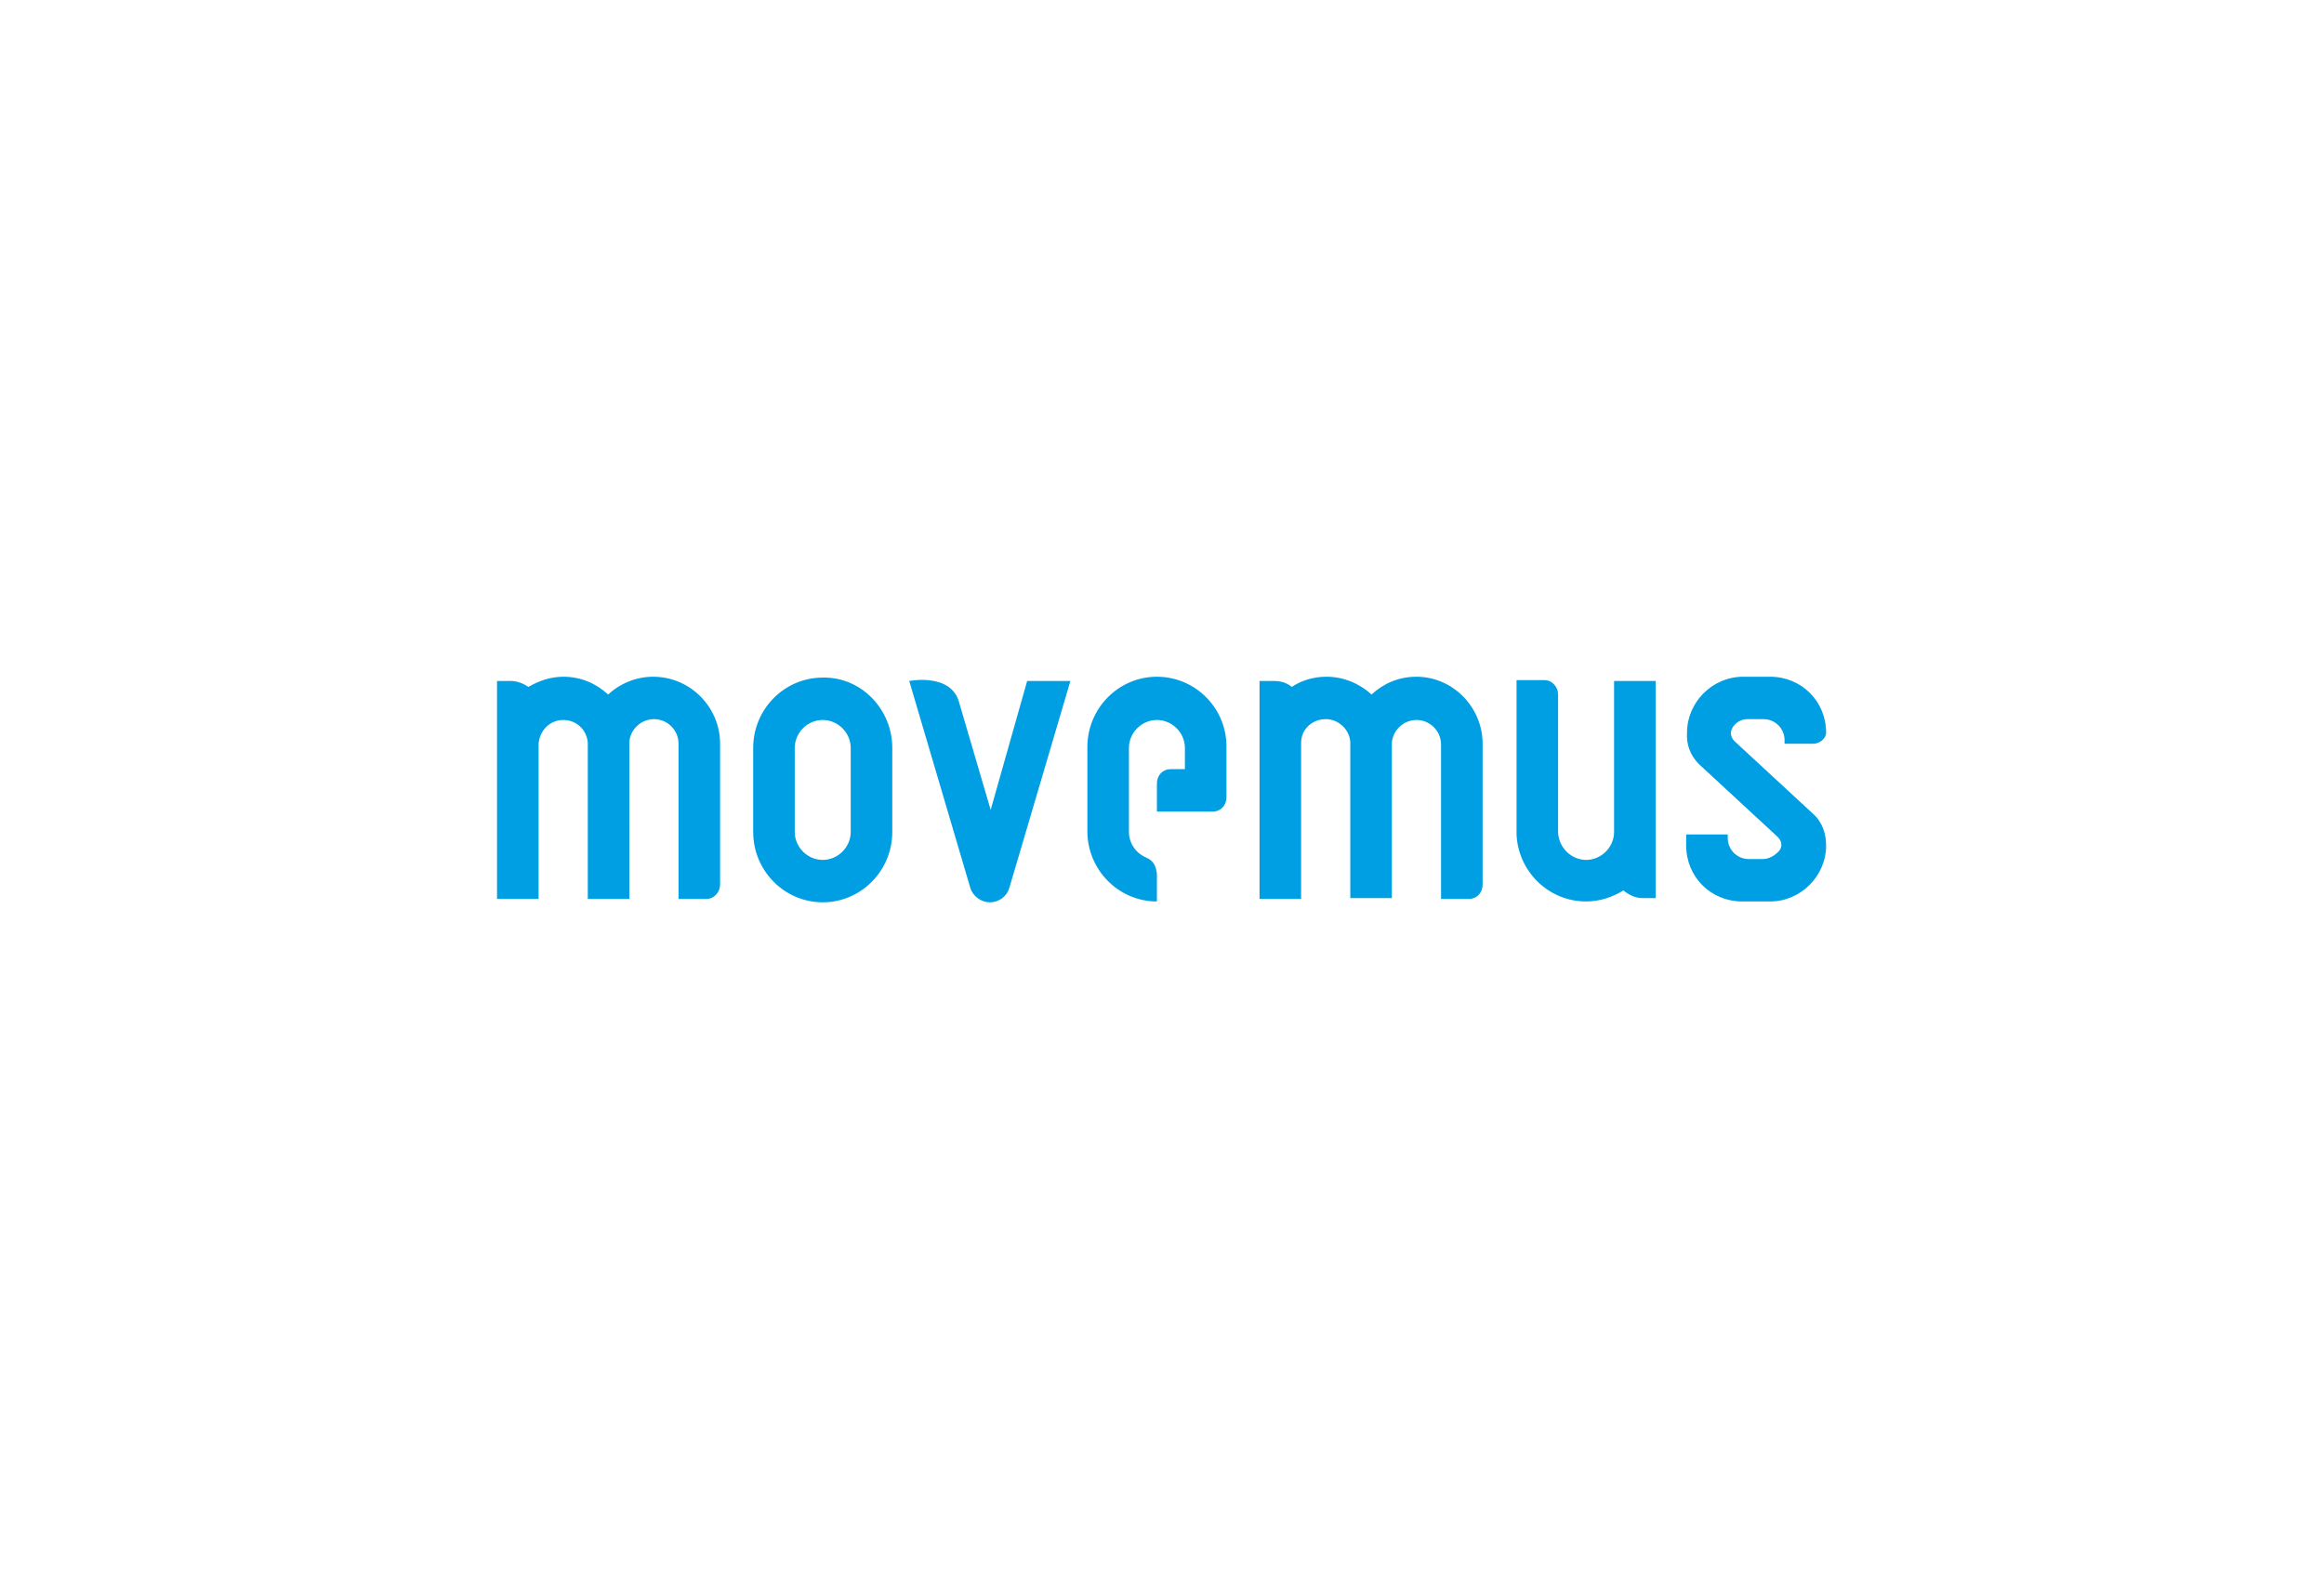 <?xml version="1.0" encoding="utf-8"?>
<!-- Generator: Adobe Illustrator 21.1.0, SVG Export Plug-In . SVG Version: 6.00 Build 0)  -->
<svg version="1.1" id="Layer_1" xmlns="http://www.w3.org/2000/svg" xmlns:xlink="http://www.w3.org/1999/xlink" x="0px" y="0px"
	 viewBox="0 0 274 188" style="enable-background:new 0 0 274 188;" xml:space="preserve">
<style type="text/css">
	.st0{fill:#009FE3;}
</style>
<title>Artboard 1</title>
<g>
	<path class="st0" d="M84.9,87.7v16.6c0,0.9-0.7,1.7-1.6,1.7H80V87.7c0-1.6-1.3-2.9-2.9-2.9c-1.5,0-2.8,1.2-2.9,2.7V106h-4.9
		c0,0,0-18.4,0-18.4c-0.1-1.5-1.3-2.7-2.9-2.7c-1.6,0-2.8,1.3-2.9,2.8V106h-4.9V80.3h1.6c0.8,0,1.5,0.3,2.1,0.7
		c1.2-0.7,2.6-1.2,4.1-1.2c2.1,0,3.9,0.8,5.3,2.1c1.4-1.3,3.3-2.1,5.3-2.1C81.4,79.8,84.9,83.4,84.9,87.7z M105.2,88.2L105.2,88.2
		v9.9l0,0c0,4.6-3.7,8.3-8.2,8.3c-4.5,0-8.2-3.7-8.2-8.3v-9.9c0-4.6,3.7-8.3,8.2-8.3C101.5,79.8,105.2,83.6,105.2,88.2z M100.3,88.2
		L100.3,88.2c0-1.8-1.5-3.3-3.3-3.3c-1.8,0-3.3,1.5-3.3,3.3l0,0v9.9l0,0c0,1.8,1.5,3.3,3.3,3.3c1.8,0,3.3-1.5,3.3-3.3l0,0V88.2z
		 M116.8,95.5l-3.7-12.6c-0.9-3.6-5.9-2.6-5.9-2.6l7.2,24.4c0.3,1,1.3,1.7,2.3,1.7c1.1,0,2-0.7,2.3-1.7l7.2-24.4h-5.1L116.8,95.5z
		 M136.4,79.8c-4.5,0-8.2,3.7-8.2,8.3v9.9c0,4.6,3.7,8.3,8.2,8.3l0,0v-2.9c0,0,0-0.1,0-0.1c0-1.4-0.7-1.9-1.1-2.1
		c-0.1,0-0.2-0.1-0.2-0.1l0,0c-1.2-0.5-2-1.7-2-3v-9.9c0-1.8,1.5-3.3,3.3-3.3c1.8,0,3.3,1.5,3.3,3.3v2.5h-1.7
		c-0.9,0-1.6,0.7-1.6,1.7v3.3h6.6c0.9,0,1.6-0.7,1.6-1.7v-5.8l0,0C144.7,83.6,141,79.8,136.4,79.8z M190.3,98.1L190.3,98.1
		c0,1.8-1.5,3.3-3.3,3.3c-1.7,0-3.2-1.4-3.3-3.2V81.9c0-0.9-0.7-1.7-1.6-1.7h-3.3c0,0,0,18,0,18.1v0.1c0.2,4.4,3.8,7.9,8.2,7.9
		c1.6,0,3.1-0.5,4.4-1.3c0.6,0.5,1.4,0.9,2.2,0.9h1.6V80.3h-4.9V98.1z M213.8,96l-9.3-8.6l0,0c-0.6-0.6-0.5-1.3-0.1-1.8
		c0.4-0.5,1-0.8,1.6-0.8l0,0c0.1,0,1.9,0,1.9,0c1.4,0,2.5,1.1,2.5,2.5v0.4h3.4c0.7,0,1.5-0.6,1.5-1.3c0-3.7-2.9-6.6-6.6-6.6h-3.2
		c-3.6,0-6.6,3-6.6,6.6h0c-0.1,1.4,0.4,2.7,1.4,3.7l9.3,8.6c0.6,0.6,0.5,1.3,0.1,1.7c-0.5,0.5-1.1,0.9-1.9,0.9h-1.6
		c-1.4,0-2.5-1.1-2.5-2.5v-0.4h-4.9v1.3c0,3.7,2.9,6.6,6.6,6.6h3.3c3.6,0,6.6-3,6.6-6.6l0,0C215.3,98.4,214.9,97,213.8,96z
		 M167,79.8c-2.1,0-3.9,0.8-5.3,2.1c-1.4-1.3-3.3-2.1-5.3-2.1c-1.5,0-2.9,0.4-4.1,1.2c-0.6-0.5-1.3-0.7-2.1-0.7h-1.7V106h4.9V87.6
		c0-1.6,1.3-2.8,2.9-2.8c1.5,0,2.8,1.2,2.9,2.7c0,0.1,0,18.4,0,18.4h4.9V87.6c0.1-1.5,1.4-2.7,2.9-2.7c1.6,0,2.9,1.3,2.9,2.9V106
		h3.3c0.9,0,1.6-0.7,1.6-1.7V87.7C174.8,83.4,171.3,79.8,167,79.8z"/>
</g>
</svg>
